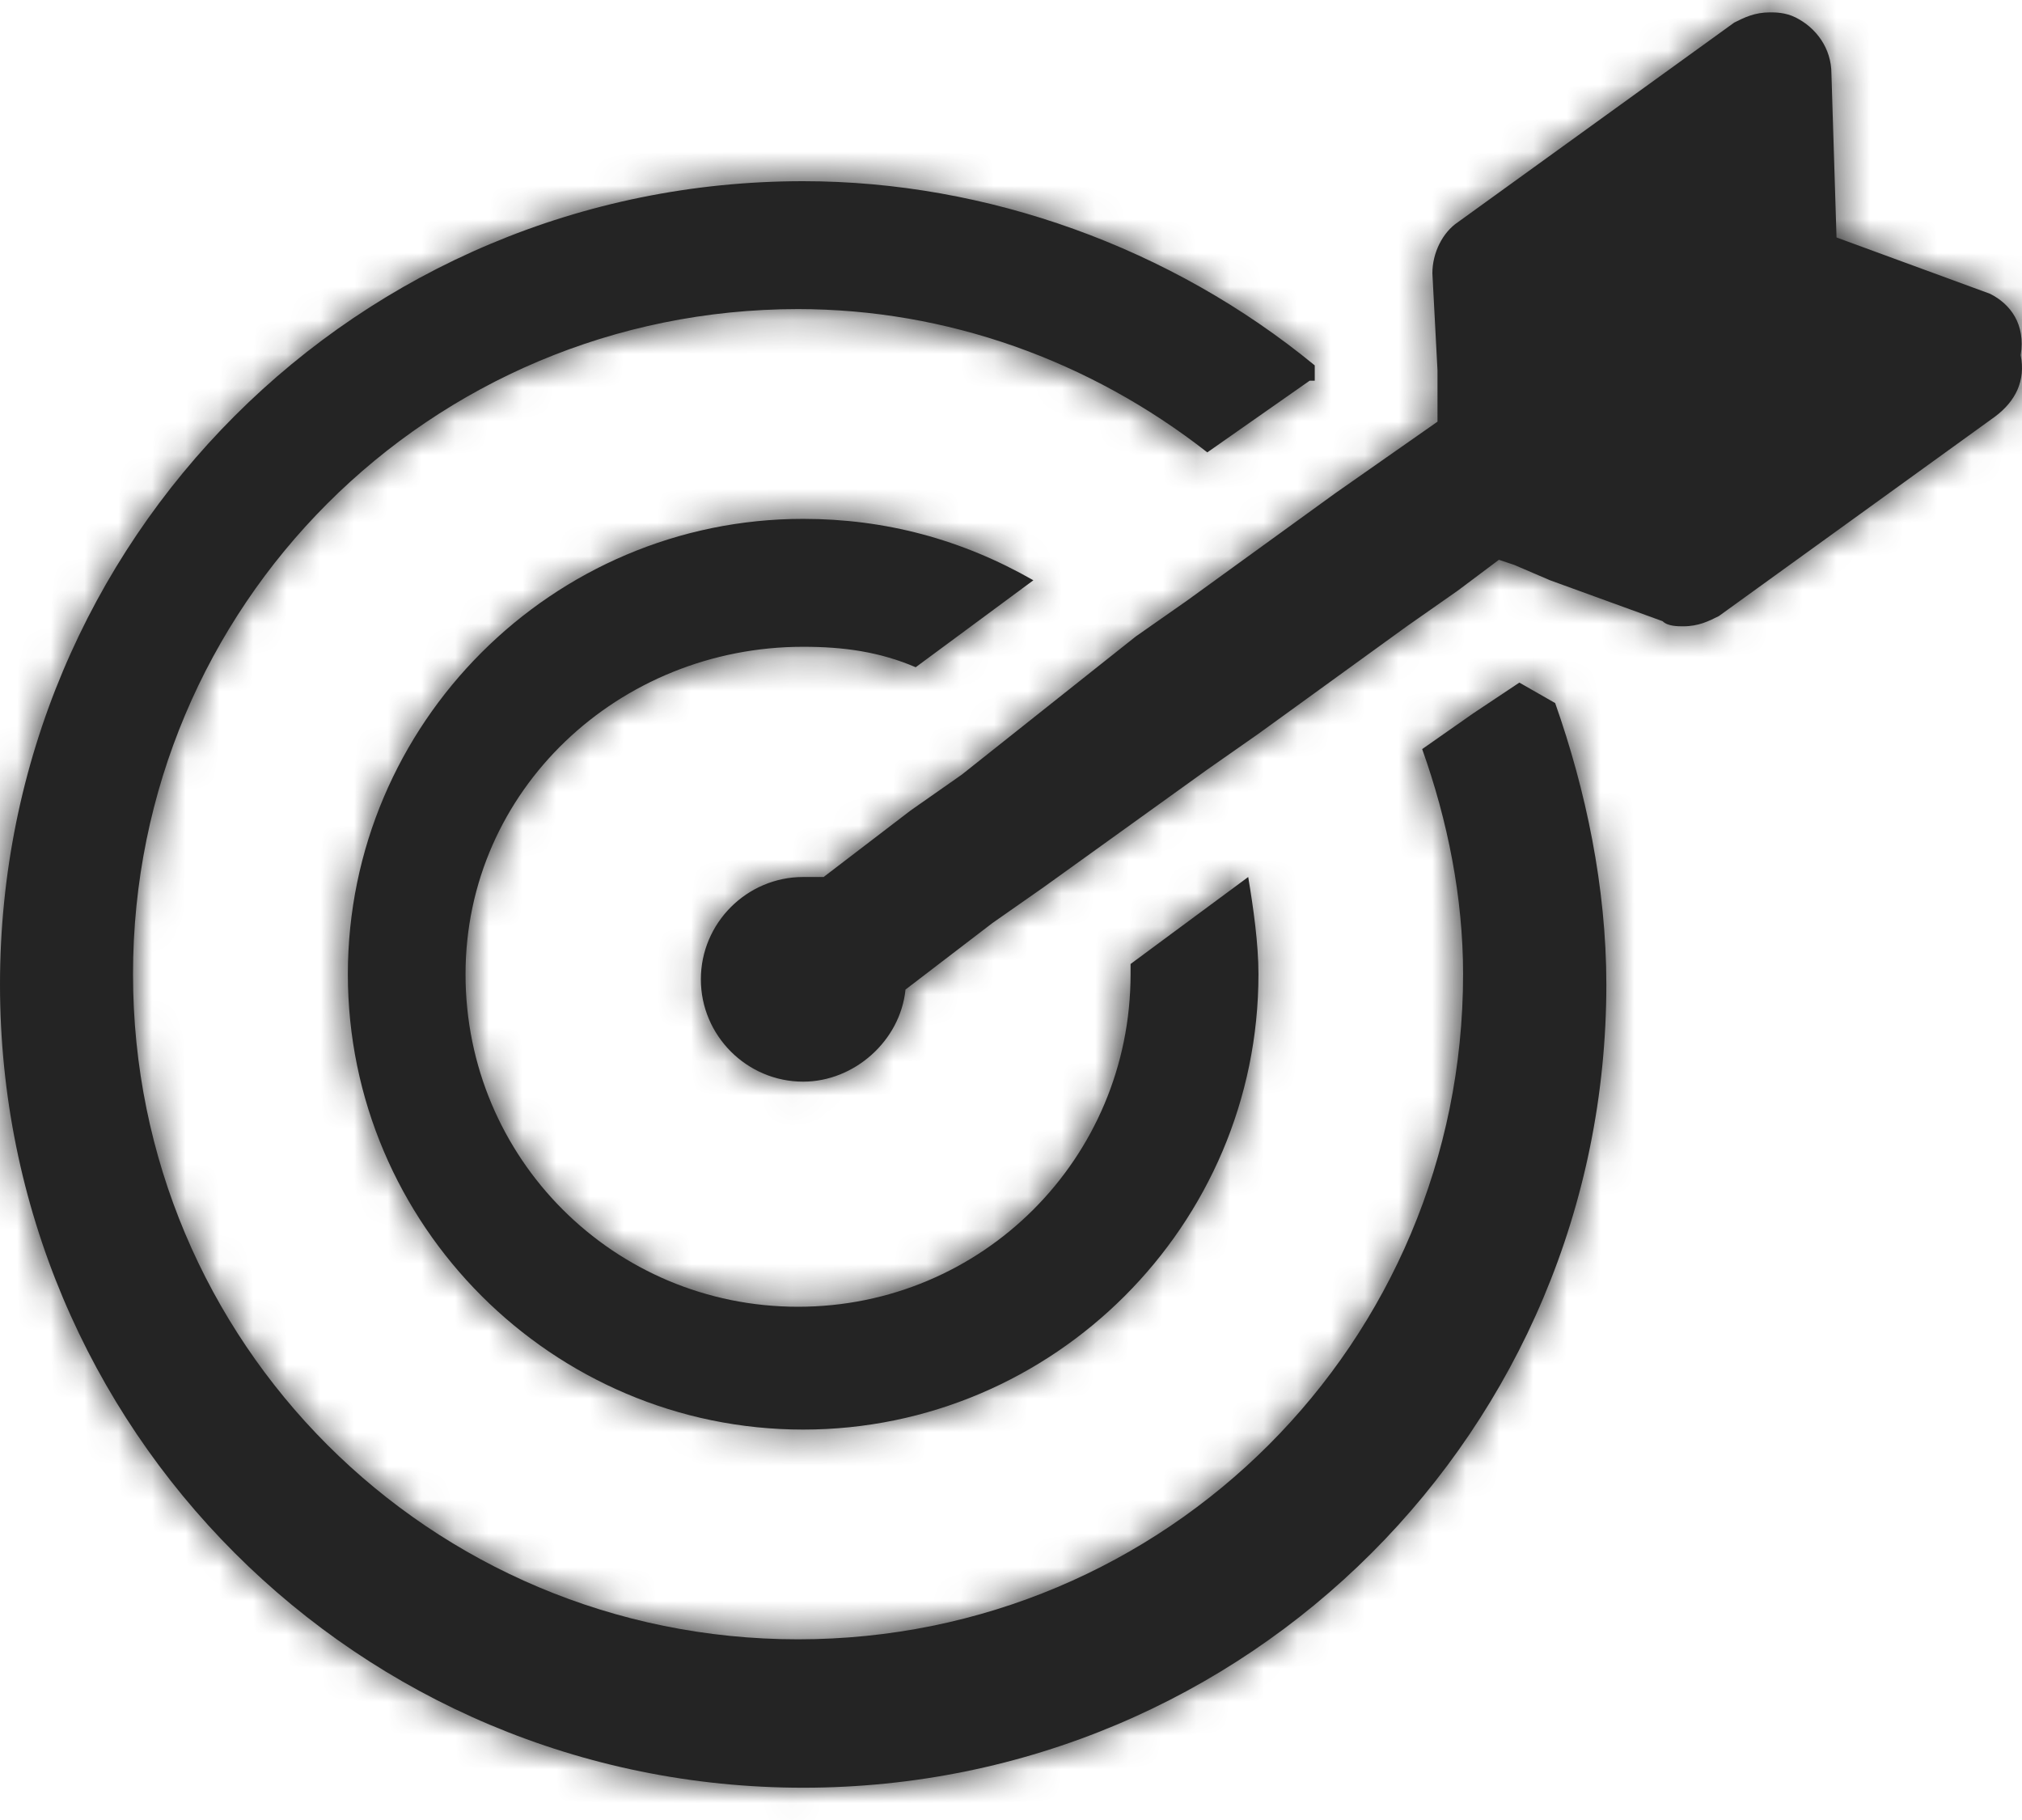 <svg width="60" height="54" viewBox="0 0 60 54" fill="none" xmlns="http://www.w3.org/2000/svg">
<path fill-rule="evenodd" clip-rule="evenodd" d="M54.496 7.046L59.05 8.716C59.658 9.019 60.113 9.627 59.961 10.537C60.113 11.296 59.809 11.904 59.202 12.359L51.005 18.279C50.702 18.431 50.398 18.583 49.943 18.583C49.791 18.583 49.487 18.583 49.335 18.431L45.996 17.217L44.933 16.761L44.478 16.609L43.263 17.52L41.745 18.583L37.343 21.771L35.825 22.833L30.967 26.325L29.449 27.387L26.869 29.361C26.717 30.879 25.351 32.093 23.833 32.093C22.163 32.093 20.797 30.727 20.797 29.057C20.797 27.387 22.163 26.021 23.833 26.021H24.44L27.02 24.048L28.538 22.985L33.7 18.886L35.218 17.824L39.62 14.636L41.138 13.573L42.656 12.511V12.055V10.993L42.504 8.109C42.504 7.501 42.808 6.894 43.263 6.591L51.461 0.67C51.764 0.518 52.068 0.367 52.523 0.367C52.675 0.367 52.978 0.367 53.282 0.518C53.889 0.822 54.345 1.429 54.345 2.188L54.496 7.046ZM45.085 20.253L43.719 21.163L42.201 22.226C42.96 24.351 43.415 26.628 43.415 28.905C43.415 39.835 34.611 48.639 23.681 48.639C12.751 48.639 3.947 39.835 3.947 28.905C3.947 17.976 12.751 9.171 23.681 9.171C28.083 9.171 32.334 10.689 35.825 13.422L37.343 12.359L38.861 11.296H39.013V10.841C34.762 7.35 29.298 5.376 23.833 5.376C10.626 5.376 0 16.002 0 29.209C0 42.416 10.626 53.042 23.833 53.042C37.039 53.042 47.666 42.416 47.666 29.209C47.666 26.325 47.058 23.44 46.147 20.86L45.085 20.253ZM23.833 19.19C25.047 19.19 26.11 19.342 27.172 19.797L30.664 17.217C28.539 16.002 26.262 15.395 23.833 15.395C16.395 15.395 10.322 21.467 10.322 28.905C10.322 36.343 16.395 42.416 23.833 42.416C31.271 42.416 37.343 36.343 37.343 28.905C37.343 27.994 37.191 26.932 37.039 26.021L33.548 28.602V28.905C33.548 34.37 29.146 38.772 23.681 38.772C18.216 38.772 13.814 34.37 13.814 28.905C13.814 23.44 18.368 19.19 23.833 19.19Z" fill="#242424"/>
<mask id="mask0_109_2104" style="mask-type:alpha" maskUnits="userSpaceOnUse" x="0" y="0" width="60" height="54">
<path fill-rule="evenodd" clip-rule="evenodd" d="M54.496 7.046L59.05 8.716C59.658 9.019 60.113 9.627 59.961 10.537C60.113 11.296 59.809 11.904 59.202 12.359L51.005 18.279C50.702 18.431 50.398 18.583 49.943 18.583C49.791 18.583 49.487 18.583 49.335 18.431L45.996 17.217L44.933 16.761L44.478 16.609L43.263 17.52L41.745 18.583L37.343 21.771L35.825 22.833L30.967 26.325L29.449 27.387L26.869 29.361C26.717 30.879 25.351 32.093 23.833 32.093C22.163 32.093 20.797 30.727 20.797 29.057C20.797 27.387 22.163 26.021 23.833 26.021H24.44L27.02 24.048L28.538 22.985L33.7 18.886L35.218 17.824L39.62 14.636L41.138 13.573L42.656 12.511V12.055V10.993L42.504 8.109C42.504 7.501 42.808 6.894 43.263 6.591L51.461 0.67C51.764 0.518 52.068 0.367 52.523 0.367C52.675 0.367 52.978 0.367 53.282 0.518C53.889 0.822 54.345 1.429 54.345 2.188L54.496 7.046ZM45.085 20.253L43.719 21.163L42.201 22.226C42.96 24.351 43.415 26.628 43.415 28.905C43.415 39.835 34.611 48.639 23.681 48.639C12.751 48.639 3.947 39.835 3.947 28.905C3.947 17.976 12.751 9.171 23.681 9.171C28.083 9.171 32.334 10.689 35.825 13.422L37.343 12.359L38.861 11.296H39.013V10.841C34.762 7.35 29.298 5.376 23.833 5.376C10.626 5.376 0 16.002 0 29.209C0 42.416 10.626 53.042 23.833 53.042C37.039 53.042 47.666 42.416 47.666 29.209C47.666 26.325 47.058 23.44 46.147 20.86L45.085 20.253ZM23.833 19.19C25.047 19.19 26.11 19.342 27.172 19.797L30.664 17.217C28.539 16.002 26.262 15.395 23.833 15.395C16.395 15.395 10.322 21.467 10.322 28.905C10.322 36.343 16.395 42.416 23.833 42.416C31.271 42.416 37.343 36.343 37.343 28.905C37.343 27.994 37.191 26.932 37.039 26.021L33.548 28.602V28.905C33.548 34.37 29.146 38.772 23.681 38.772C18.216 38.772 13.814 34.37 13.814 28.905C13.814 23.44 18.368 19.19 23.833 19.19Z" fill="white"/>
</mask>
<g mask="url(#mask0_109_2104)">
<rect x="-141.429" y="-144.456" width="342.857" height="342.857" rx="20" fill="#242424"/>
</g>
</svg>